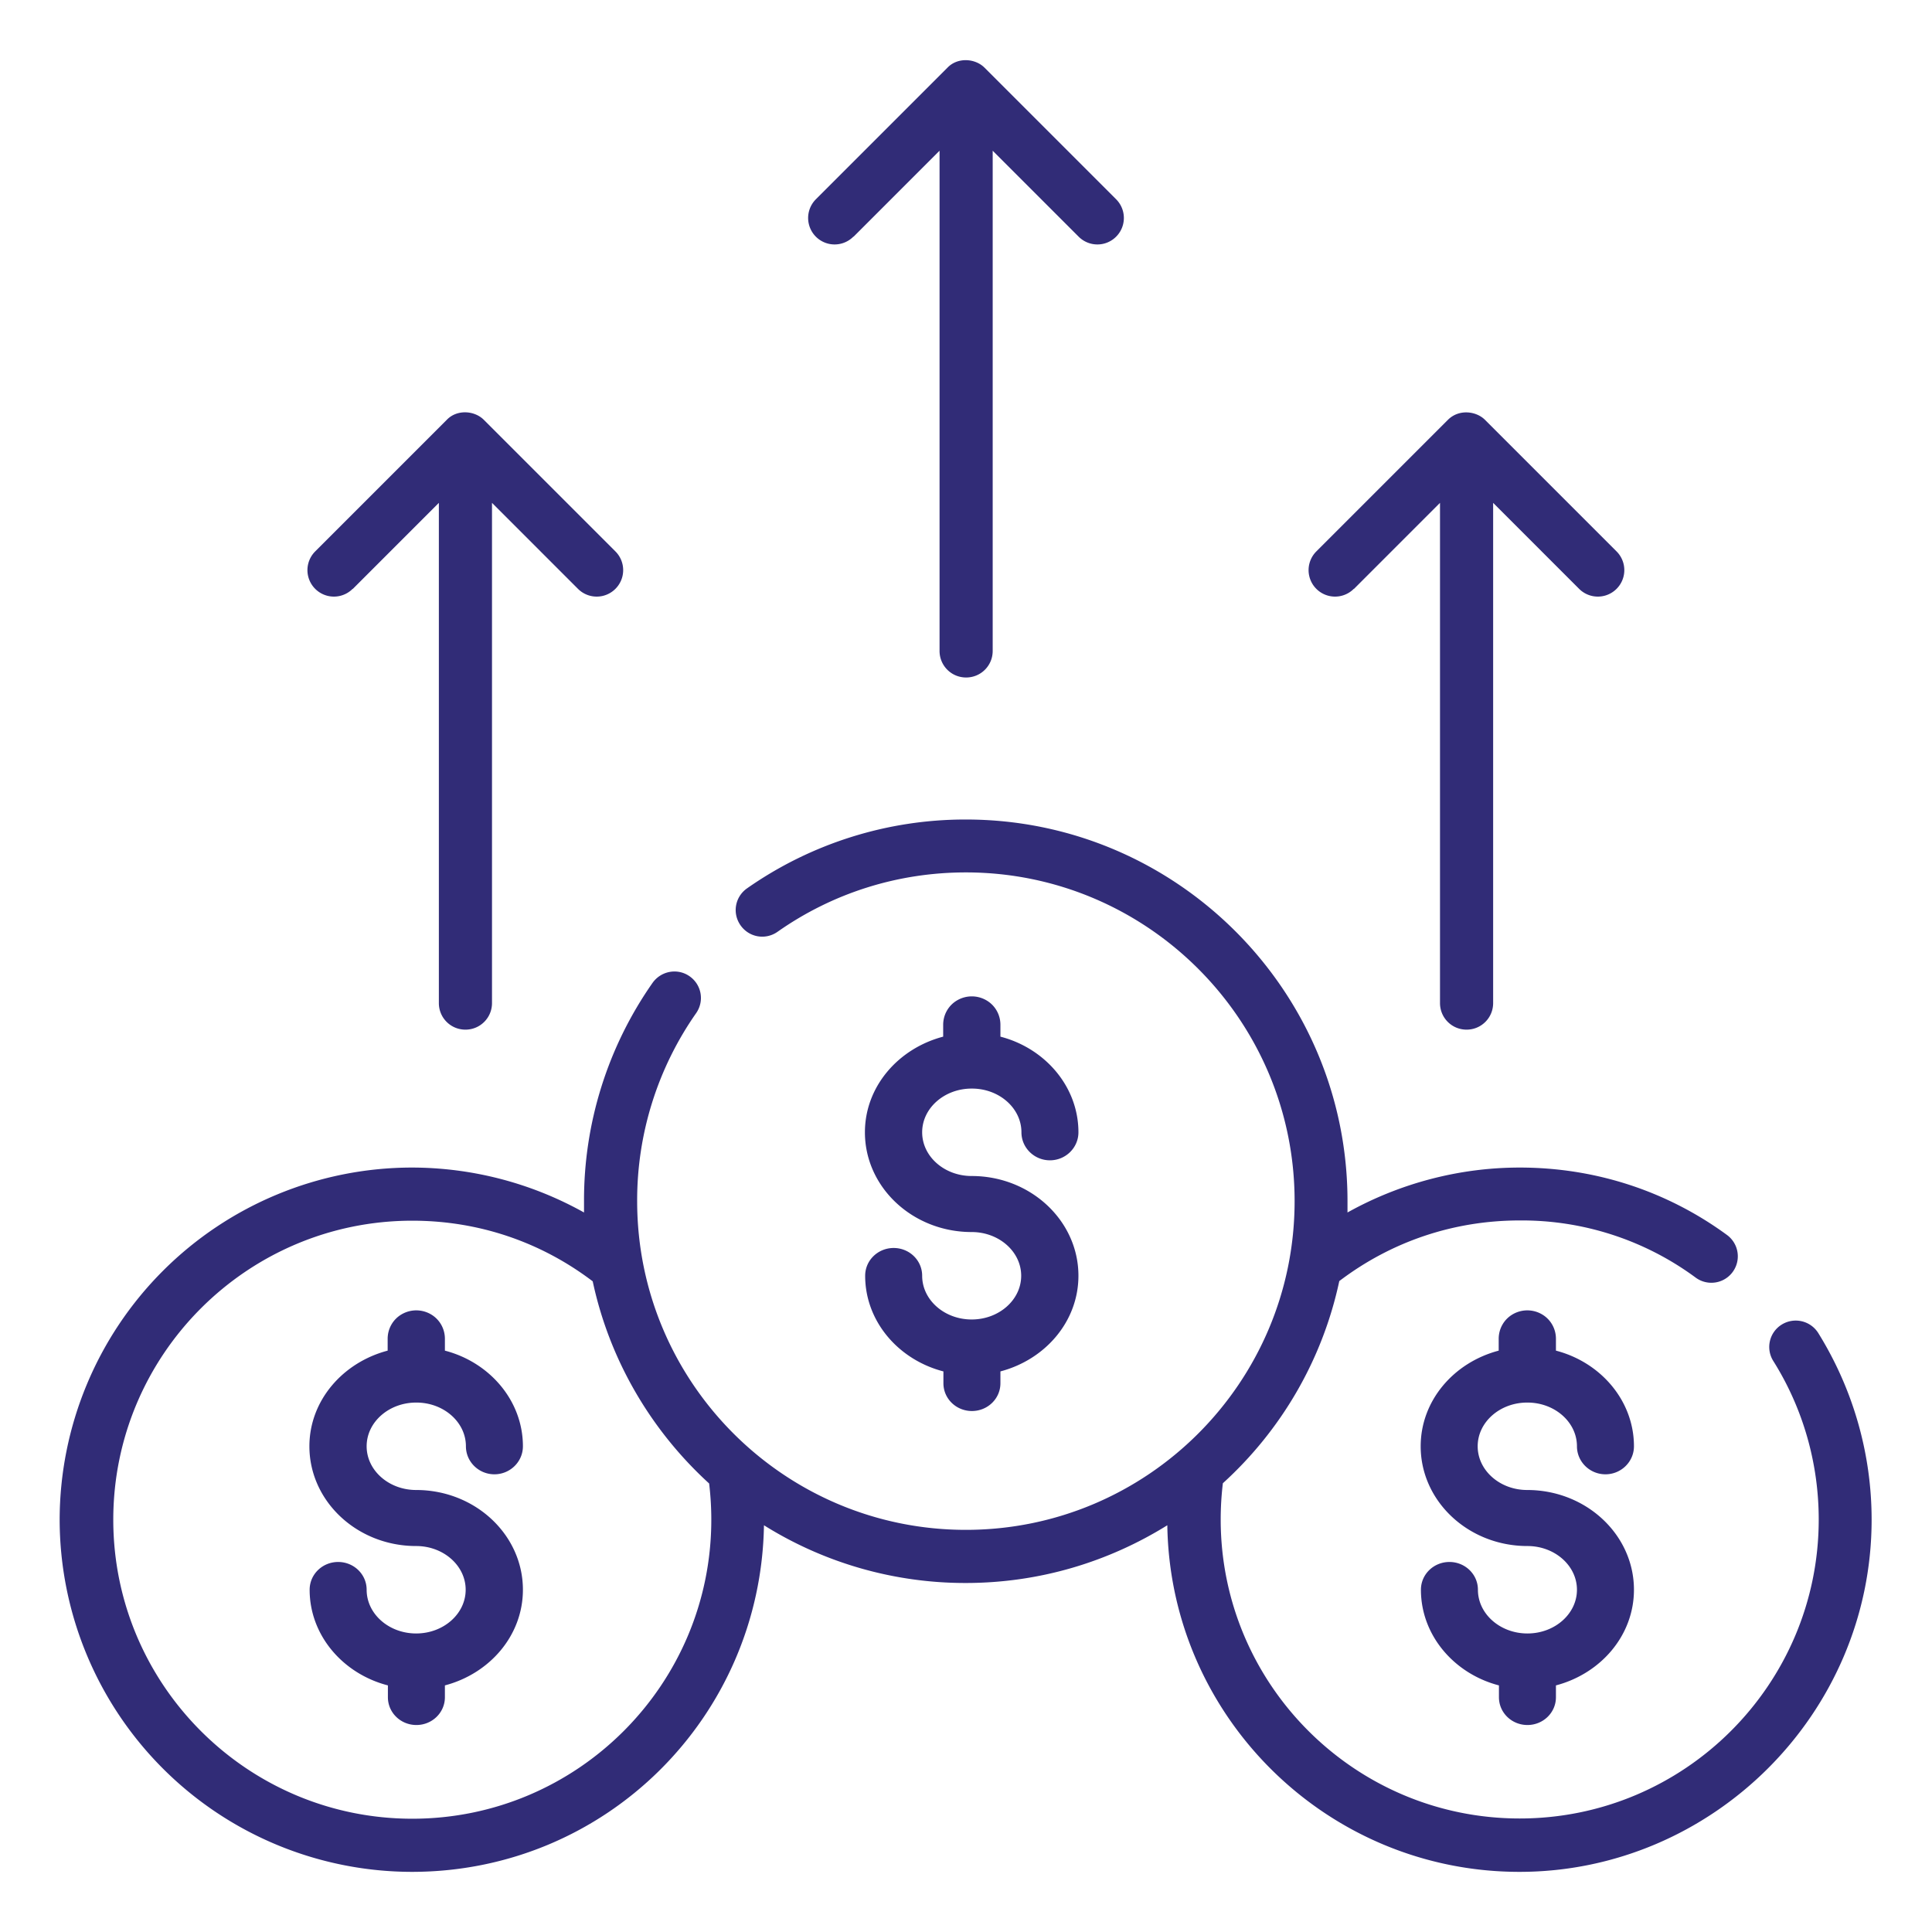 <svg xmlns="http://www.w3.org/2000/svg" width="79.99" height="79.99" xmlns:v="https://vecta.io/nano"><path d="M17.07 75.3c-6.83 0-12.38-5.55-12.38-12.38s5.55-12.38 12.38-12.38c2.73 0 5.31.87 7.47 2.51.7 3.28 2.43 6.19 4.82 8.37a12.58 12.58 0 0 1 .09 1.5c0 6.83-5.55 12.38-12.38 12.38zm58.21-20.11a1.1 1.1 0 0 0-1.51-.35 1.09 1.09 0 0 0-.35 1.51c1.23 1.96 1.88 4.23 1.88 6.56 0 6.83-5.55 12.38-12.38 12.38s-12.38-5.55-12.38-12.38a12.58 12.58 0 0 1 .09-1.5c2.4-2.18 4.12-5.09 4.82-8.37 2.16-1.64 4.74-2.51 7.47-2.51a12.11 12.11 0 0 1 7.29 2.37 1.09 1.09 0 1 0 1.29-1.77c-2.5-1.83-5.47-2.79-8.58-2.79-2.5 0-4.96.65-7.13 1.86v-.47c0-8.71-7.09-15.8-15.8-15.8a15.75 15.75 0 0 0-9.06 2.85c-.5.35-.62 1.03-.27 1.53s1.03.62 1.53.27c2.29-1.61 4.99-2.46 7.8-2.46 7.5 0 13.61 6.1 13.61 13.61s-6.1 13.61-13.61 13.61-13.61-6.1-13.61-13.61a13.51 13.51 0 0 1 2.44-7.78c.35-.5.23-1.18-.27-1.53s-1.18-.22-1.53.27a15.68 15.68 0 0 0-2.84 9.04v.47a14.64 14.64 0 0 0-7.13-1.86A14.6 14.6 0 0 0 2.47 62.92 14.6 14.6 0 0 0 17.05 77.5c8.04 0 14.45-6.42 14.58-14.35a15.72 15.72 0 0 0 8.35 2.39c3.07 0 5.92-.88 8.35-2.39.12 7.93 6.61 14.35 14.58 14.35s14.58-6.54 14.58-14.58c0-2.74-.77-5.41-2.21-7.73zM56.06 24.38l3.56-3.56v20.71c0 .61.49 1.1 1.1 1.1s1.1-.49 1.1-1.1V20.82l3.56 3.56a1.09 1.09 0 1 0 1.55-1.55l-5.44-5.44c-.36-.37-1.09-.47-1.55 0l-5.44 5.44a1.09 1.09 0 1 0 1.55 1.55zm-41.45 0l3.56-3.56v20.71c0 .61.49 1.1 1.1 1.1s1.1-.49 1.1-1.1V20.82l3.56 3.56a1.09 1.09 0 1 0 1.55-1.55l-5.44-5.44c-.39-.4-1.13-.45-1.55 0l-5.44 5.44a1.09 1.09 0 1 0 1.55 1.55zm2.63 33.69c1.13 0 2.05.81 2.05 1.81 0 .64.53 1.16 1.18 1.16s1.18-.52 1.18-1.16c0-1.89-1.38-3.48-3.23-3.96v-.49c0-.42-.22-.81-.59-1.02s-.82-.21-1.19 0-.59.6-.59 1.02v.49c-1.86.49-3.24 2.07-3.24 3.96 0 2.28 1.98 4.13 4.42 4.13 1.13 0 2.05.81 2.05 1.81s-.92 1.81-2.05 1.81-2.05-.81-2.05-1.81c0-.64-.53-1.15-1.18-1.15s-1.18.51-1.18 1.15c0 1.89 1.38 3.48 3.24 3.96v.49c0 .64.53 1.15 1.18 1.15s1.18-.51 1.18-1.15v-.49c1.86-.49 3.23-2.07 3.23-3.96 0-2.28-1.98-4.13-4.42-4.13-1.13 0-2.05-.81-2.05-1.81s.92-1.81 2.05-1.81zm23-13c1.13 0 2.05.81 2.05 1.81 0 .64.53 1.16 1.18 1.16s1.18-.52 1.18-1.16c0-1.89-1.38-3.48-3.23-3.96v-.49c0-.42-.22-.81-.59-1.02s-.82-.21-1.19 0-.59.6-.59 1.02v.49c-1.86.49-3.24 2.07-3.24 3.96 0 2.28 1.98 4.13 4.42 4.13 1.13 0 2.05.81 2.05 1.81s-.92 1.81-2.05 1.81-2.05-.81-2.05-1.81c0-.64-.53-1.15-1.18-1.15s-1.18.51-1.18 1.15c0 1.89 1.38 3.48 3.24 3.96v.49c0 .64.53 1.15 1.18 1.15s1.18-.51 1.18-1.15v-.49c1.86-.49 3.23-2.07 3.23-3.96 0-2.28-1.98-4.13-4.42-4.13-1.13 0-2.05-.81-2.05-1.81s.92-1.81 2.05-1.81zm23 13c1.13 0 2.05.81 2.05 1.81 0 .64.53 1.16 1.18 1.16s1.18-.52 1.18-1.16c0-1.89-1.38-3.48-3.23-3.96v-.49c0-.42-.22-.81-.59-1.02s-.82-.21-1.19 0-.59.6-.59 1.02v.49c-1.86.49-3.23 2.07-3.23 3.96 0 2.28 1.98 4.13 4.42 4.13 1.13 0 2.05.81 2.05 1.81s-.92 1.81-2.05 1.81-2.05-.81-2.05-1.81c0-.64-.53-1.15-1.18-1.15s-1.18.51-1.18 1.15c0 1.89 1.38 3.48 3.23 3.96v.49c0 .64.53 1.15 1.18 1.15s1.18-.51 1.18-1.15v-.49c1.86-.49 3.23-2.07 3.23-3.96 0-2.28-1.98-4.13-4.42-4.13-1.13 0-2.05-.81-2.05-1.81s.92-1.81 2.05-1.81zM35.34 9.8l3.56-3.56v20.71c0 .61.49 1.1 1.1 1.1s1.1-.49 1.1-1.1V6.24l3.56 3.56a1.09 1.09 0 1 0 1.55-1.55l-5.44-5.44c-.39-.4-1.13-.45-1.55 0l-5.44 5.44a1.09 1.09 0 1 0 1.55 1.55z" fill="#312c77"/></svg>